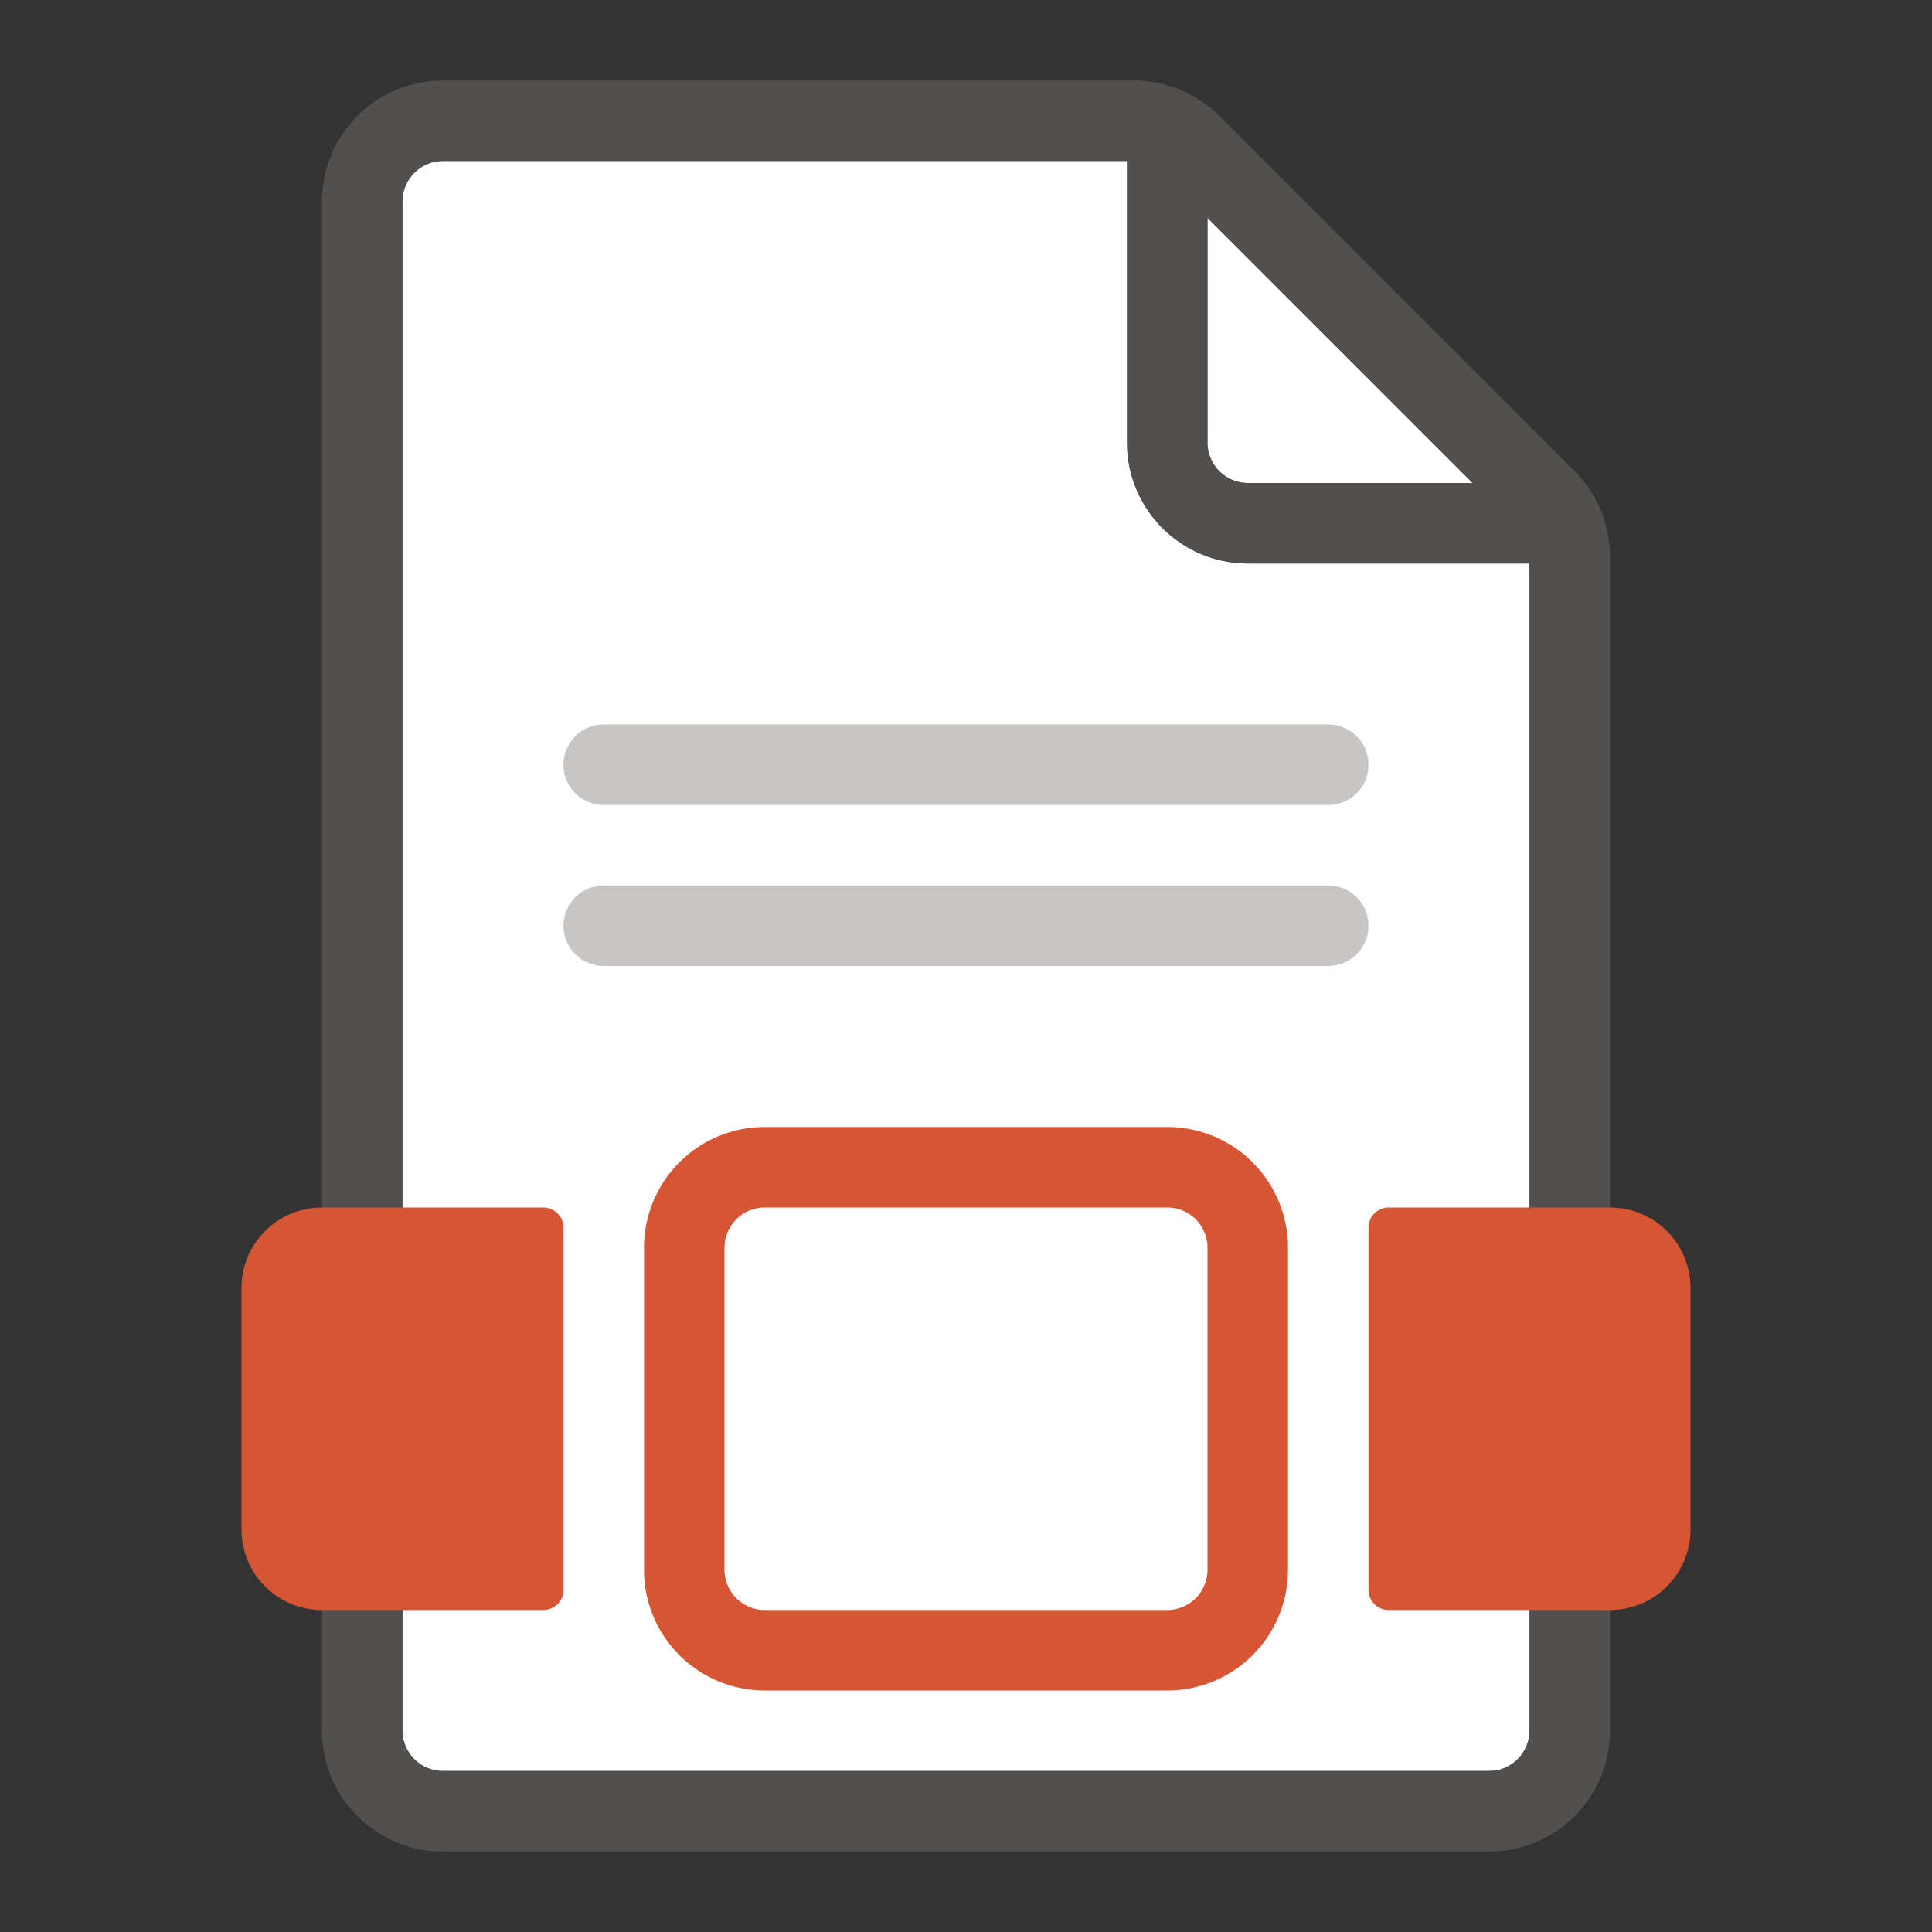 <svg width="24" height="24" fill="none" xmlns="http://www.w3.org/2000/svg"><rect width="100%" height="100%" fill="#333333" stroke="none"/><path d="M5.5 22h13c.275 0 .5-.225.5-.5V7h-3.5c-.827 0-1.5-.673-1.5-1.5V2H5.5c-.275 0-.5.225-.5.5v19c0 .275.225.5.5.5z" fill="#fff"/><path d="M18.293 6 15 2.707V5.5c0 .275.225.5.5.5h2.793z" fill="#fff"/><path opacity=".67" fill-rule="evenodd" clip-rule="evenodd" d="m19.56 5.854-4.414-4.415A1.51 1.51 0 0 0 14.086 1H5.5C4.673 1 4 1.673 4 2.5v19c0 .827.673 1.5 1.5 1.5h13c.827 0 1.5-.673 1.5-1.5V6.914c0-.4-.156-.777-.44-1.06zM15 2.707 18.293 6H15.5a.501.501 0 0 1-.5-.5V2.707zM5.5 22h13c.275 0 .5-.225.5-.5V7h-3.5c-.827 0-1.5-.673-1.5-1.5V2H5.5c-.275 0-.5.225-.5.5v19c0 .276.224.5.5.5z" fill="#605E5C"/><path fill-rule="evenodd" clip-rule="evenodd" d="M7.5 10h9a.5.5 0 0 0 0-1h-9a.5.5 0 0 0 0 1zm0 2h9a.5.5 0 0 0 0-1h-9a.5.5 0 0 0 0 1z" fill="#C8C6C4"/><path clip-rule="evenodd" d="M14.5 20.5h-5a1 1 0 0 1-1-1v-4a1 1 0 0 1 1-1h5a1 1 0 0 1 1 1v4a1 1 0 0 1-1 1z" stroke="#D65532" stroke-linecap="round" stroke-linejoin="round"/><path fill-rule="evenodd" clip-rule="evenodd" d="M6.75 20H4a1 1 0 0 1-1-1v-3a1 1 0 0 1 1-1h2.75a.25.25 0 0 1 .25.25v4.5a.25.25 0 0 1-.25.25zm10.5-5H20a1 1 0 0 1 1 1v3a1 1 0 0 1-1 1h-2.75a.25.25 0 0 1-.25-.25v-4.5a.25.25 0 0 1 .25-.25z" fill="#D65532"/></svg>